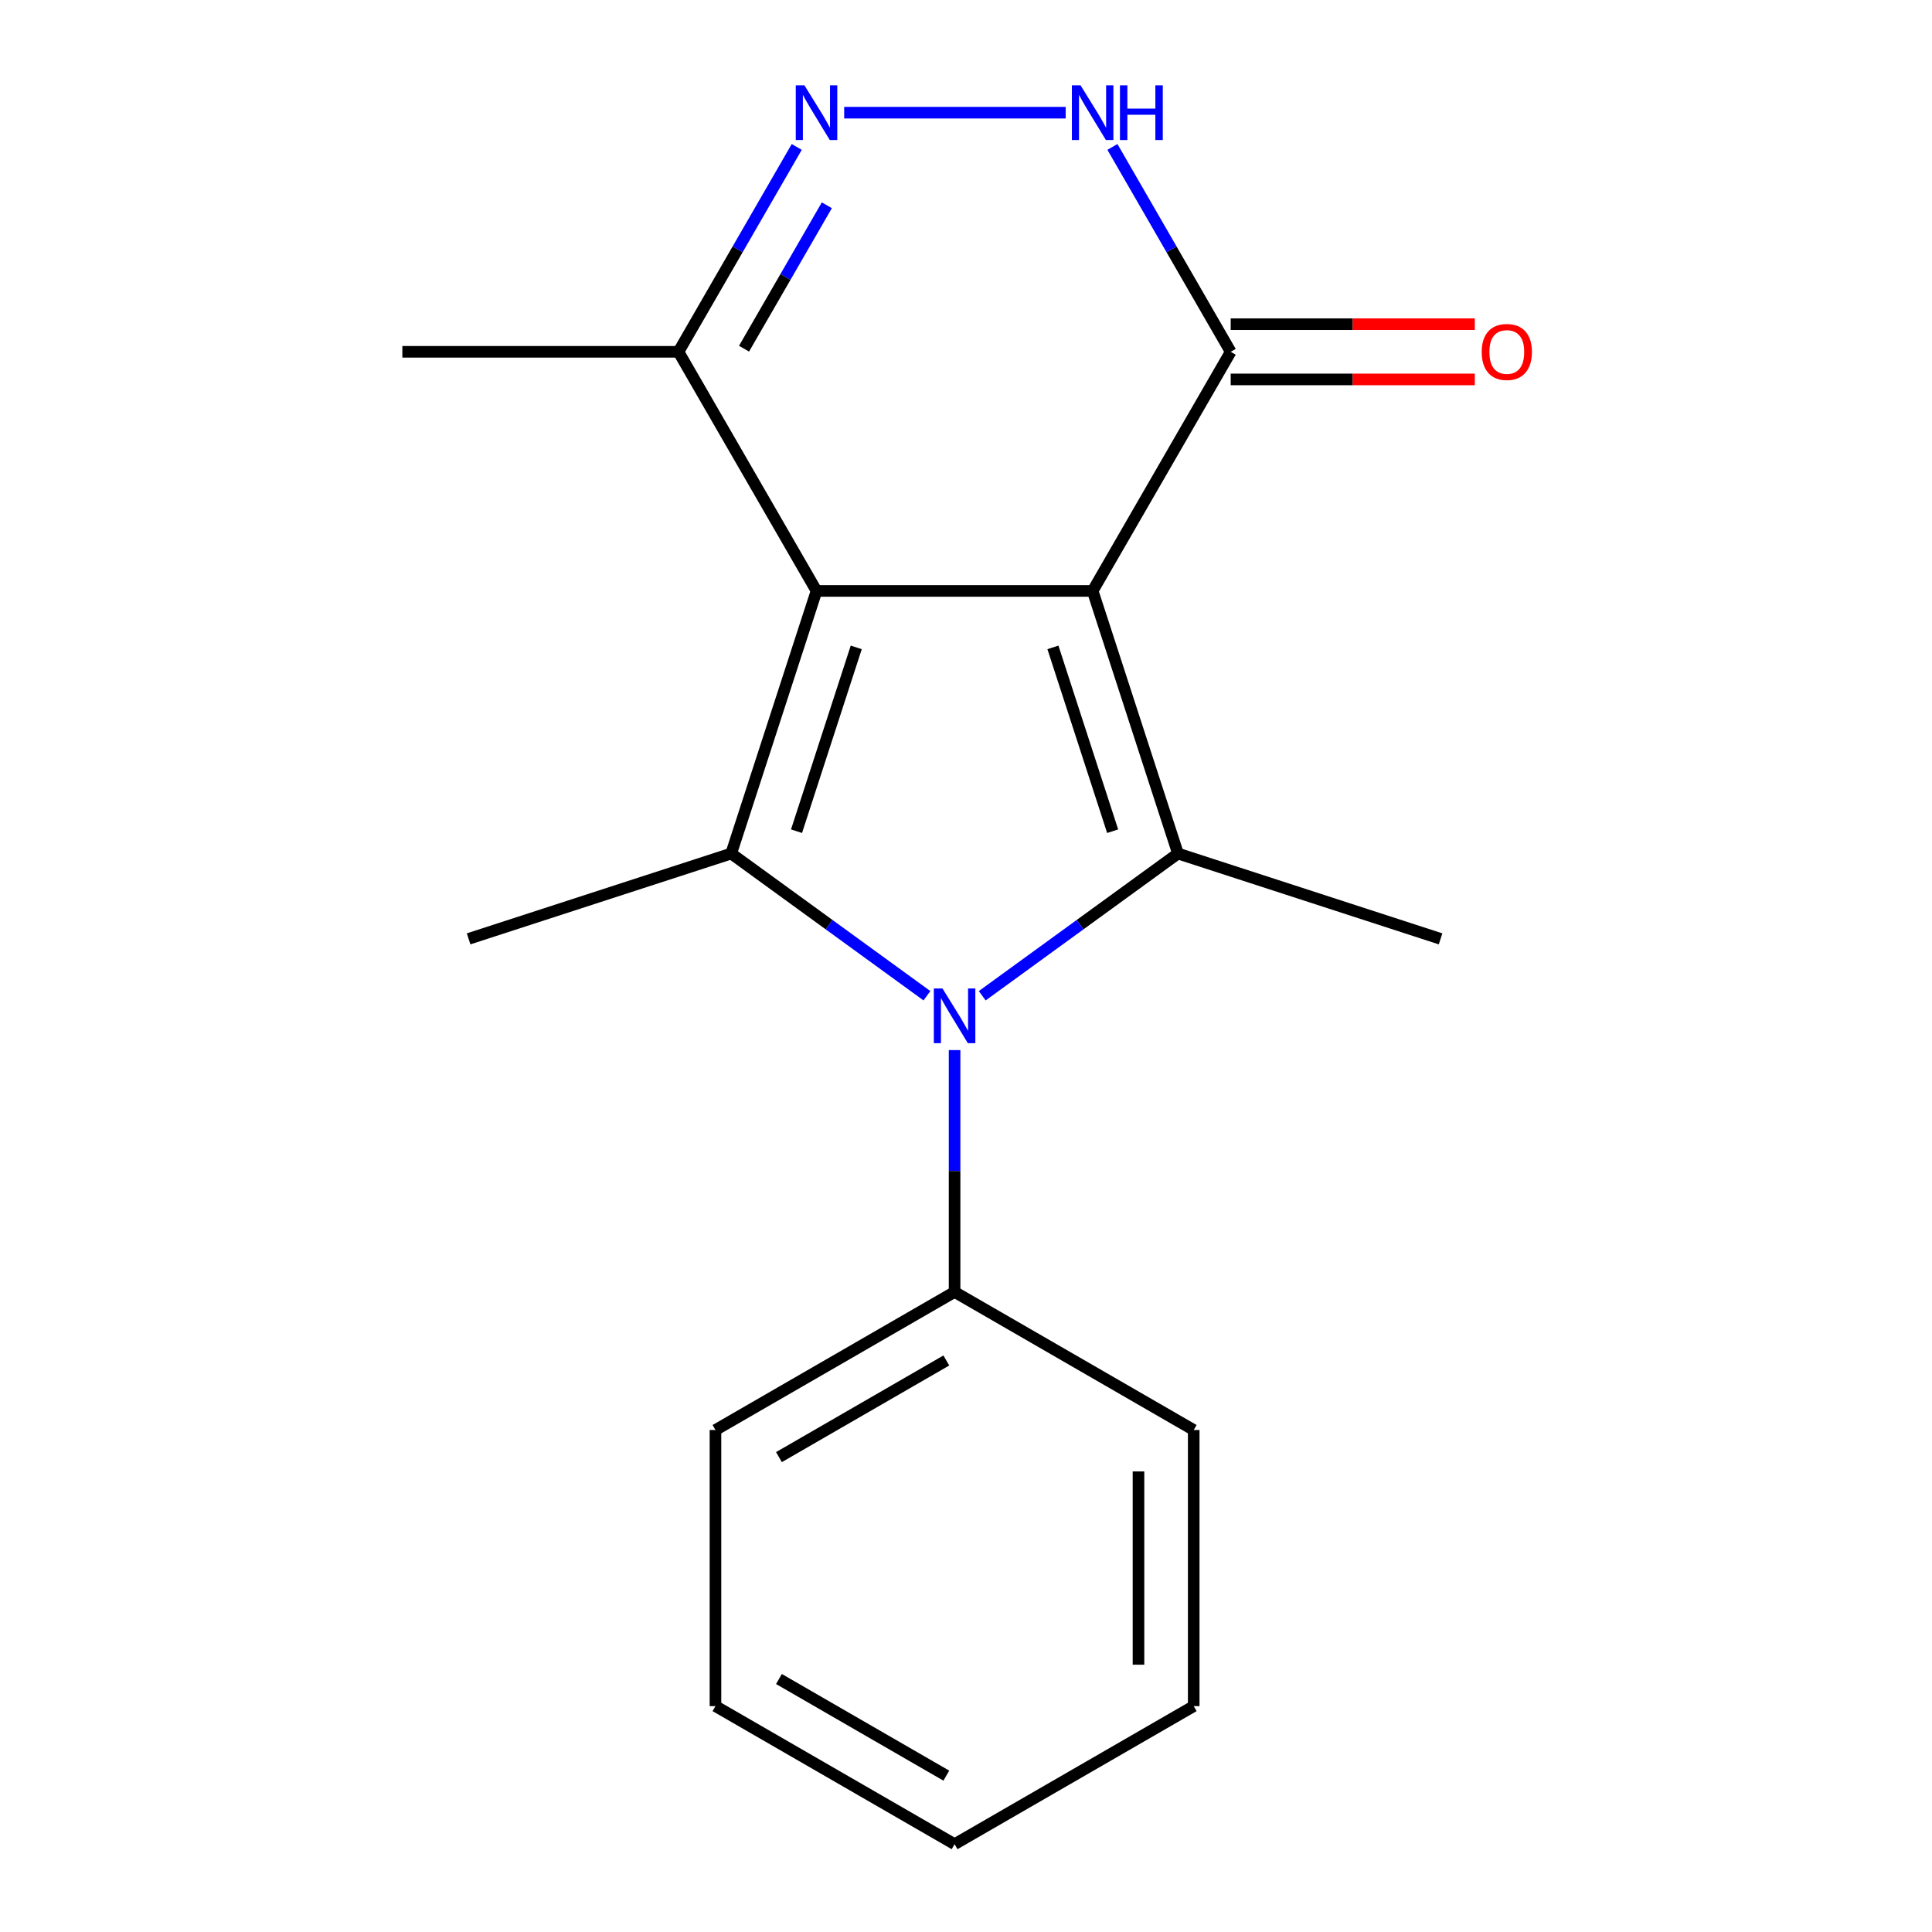 <?xml version='1.0' encoding='iso-8859-1'?>
<svg version='1.1' baseProfile='full'
              xmlns='http://www.w3.org/2000/svg'
                      xmlns:rdkit='http://www.rdkit.org/xml'
                      xmlns:xlink='http://www.w3.org/1999/xlink'
                  xml:space='preserve'
width='1000px' height='1000px' viewBox='0 0 1000 1000'>
<!-- END OF HEADER -->
<rect style='opacity:1.0;fill:#FFFFFF;stroke:none' width='1000' height='1000' x='0' y='0'> </rect>
<path class='bond-0' d='M 565.551,305.865 L 422.633,305.865' style='fill:none;fill-rule:evenodd;stroke:#000000;stroke-width:6px;stroke-linecap:butt;stroke-linejoin:miter;stroke-opacity:1' />
<path class='bond-1' d='M 565.551,305.865 L 609.715,441.788' style='fill:none;fill-rule:evenodd;stroke:#000000;stroke-width:6px;stroke-linecap:butt;stroke-linejoin:miter;stroke-opacity:1' />
<path class='bond-1' d='M 544.991,335.086 L 575.906,430.232' style='fill:none;fill-rule:evenodd;stroke:#000000;stroke-width:6px;stroke-linecap:butt;stroke-linejoin:miter;stroke-opacity:1' />
<path class='bond-4' d='M 565.551,305.865 L 637.01,182.095' style='fill:none;fill-rule:evenodd;stroke:#000000;stroke-width:6px;stroke-linecap:butt;stroke-linejoin:miter;stroke-opacity:1' />
<path class='bond-3' d='M 422.633,305.865 L 378.469,441.788' style='fill:none;fill-rule:evenodd;stroke:#000000;stroke-width:6px;stroke-linecap:butt;stroke-linejoin:miter;stroke-opacity:1' />
<path class='bond-3' d='M 443.193,335.086 L 412.278,430.232' style='fill:none;fill-rule:evenodd;stroke:#000000;stroke-width:6px;stroke-linecap:butt;stroke-linejoin:miter;stroke-opacity:1' />
<path class='bond-7' d='M 422.633,305.865 L 351.175,182.095' style='fill:none;fill-rule:evenodd;stroke:#000000;stroke-width:6px;stroke-linecap:butt;stroke-linejoin:miter;stroke-opacity:1' />
<path class='bond-2' d='M 609.715,441.788 L 559.06,478.591' style='fill:none;fill-rule:evenodd;stroke:#000000;stroke-width:6px;stroke-linecap:butt;stroke-linejoin:miter;stroke-opacity:1' />
<path class='bond-2' d='M 559.06,478.591 L 508.405,515.394' style='fill:none;fill-rule:evenodd;stroke:#0000FF;stroke-width:6px;stroke-linecap:butt;stroke-linejoin:miter;stroke-opacity:1' />
<path class='bond-10' d='M 609.715,441.788 L 745.638,485.952' style='fill:none;fill-rule:evenodd;stroke:#000000;stroke-width:6px;stroke-linecap:butt;stroke-linejoin:miter;stroke-opacity:1' />
<path class='bond-8' d='M 494.092,543.526 L 494.092,606.118' style='fill:none;fill-rule:evenodd;stroke:#0000FF;stroke-width:6px;stroke-linecap:butt;stroke-linejoin:miter;stroke-opacity:1' />
<path class='bond-8' d='M 494.092,606.118 L 494.092,668.71' style='fill:none;fill-rule:evenodd;stroke:#000000;stroke-width:6px;stroke-linecap:butt;stroke-linejoin:miter;stroke-opacity:1' />
<path class='bond-19' d='M 479.779,515.394 L 429.124,478.591' style='fill:none;fill-rule:evenodd;stroke:#0000FF;stroke-width:6px;stroke-linecap:butt;stroke-linejoin:miter;stroke-opacity:1' />
<path class='bond-19' d='M 429.124,478.591 L 378.469,441.788' style='fill:none;fill-rule:evenodd;stroke:#000000;stroke-width:6px;stroke-linecap:butt;stroke-linejoin:miter;stroke-opacity:1' />
<path class='bond-11' d='M 378.469,441.788 L 242.547,485.952' style='fill:none;fill-rule:evenodd;stroke:#000000;stroke-width:6px;stroke-linecap:butt;stroke-linejoin:miter;stroke-opacity:1' />
<path class='bond-6' d='M 637.01,182.095 L 606.399,129.076' style='fill:none;fill-rule:evenodd;stroke:#000000;stroke-width:6px;stroke-linecap:butt;stroke-linejoin:miter;stroke-opacity:1' />
<path class='bond-6' d='M 606.399,129.076 L 575.789,76.058' style='fill:none;fill-rule:evenodd;stroke:#0000FF;stroke-width:6px;stroke-linecap:butt;stroke-linejoin:miter;stroke-opacity:1' />
<path class='bond-9' d='M 637.01,196.387 L 700.182,196.387' style='fill:none;fill-rule:evenodd;stroke:#000000;stroke-width:6px;stroke-linecap:butt;stroke-linejoin:miter;stroke-opacity:1' />
<path class='bond-9' d='M 700.182,196.387 L 763.354,196.387' style='fill:none;fill-rule:evenodd;stroke:#FF0000;stroke-width:6px;stroke-linecap:butt;stroke-linejoin:miter;stroke-opacity:1' />
<path class='bond-9' d='M 637.01,167.803 L 700.182,167.803' style='fill:none;fill-rule:evenodd;stroke:#000000;stroke-width:6px;stroke-linecap:butt;stroke-linejoin:miter;stroke-opacity:1' />
<path class='bond-9' d='M 700.182,167.803 L 763.354,167.803' style='fill:none;fill-rule:evenodd;stroke:#FF0000;stroke-width:6px;stroke-linecap:butt;stroke-linejoin:miter;stroke-opacity:1' />
<path class='bond-5' d='M 436.946,58.325 L 551.596,58.325' style='fill:none;fill-rule:evenodd;stroke:#0000FF;stroke-width:6px;stroke-linecap:butt;stroke-linejoin:miter;stroke-opacity:1' />
<path class='bond-18' d='M 412.395,76.058 L 381.785,129.076' style='fill:none;fill-rule:evenodd;stroke:#0000FF;stroke-width:6px;stroke-linecap:butt;stroke-linejoin:miter;stroke-opacity:1' />
<path class='bond-18' d='M 381.785,129.076 L 351.175,182.095' style='fill:none;fill-rule:evenodd;stroke:#000000;stroke-width:6px;stroke-linecap:butt;stroke-linejoin:miter;stroke-opacity:1' />
<path class='bond-18' d='M 427.966,106.255 L 406.539,143.368' style='fill:none;fill-rule:evenodd;stroke:#0000FF;stroke-width:6px;stroke-linecap:butt;stroke-linejoin:miter;stroke-opacity:1' />
<path class='bond-18' d='M 406.539,143.368 L 385.112,180.481' style='fill:none;fill-rule:evenodd;stroke:#000000;stroke-width:6px;stroke-linecap:butt;stroke-linejoin:miter;stroke-opacity:1' />
<path class='bond-12' d='M 351.175,182.095 L 208.257,182.095' style='fill:none;fill-rule:evenodd;stroke:#000000;stroke-width:6px;stroke-linecap:butt;stroke-linejoin:miter;stroke-opacity:1' />
<path class='bond-13' d='M 494.092,668.71 L 370.322,740.169' style='fill:none;fill-rule:evenodd;stroke:#000000;stroke-width:6px;stroke-linecap:butt;stroke-linejoin:miter;stroke-opacity:1' />
<path class='bond-13' d='M 489.818,704.183 L 403.179,754.204' style='fill:none;fill-rule:evenodd;stroke:#000000;stroke-width:6px;stroke-linecap:butt;stroke-linejoin:miter;stroke-opacity:1' />
<path class='bond-14' d='M 494.092,668.71 L 617.862,740.169' style='fill:none;fill-rule:evenodd;stroke:#000000;stroke-width:6px;stroke-linecap:butt;stroke-linejoin:miter;stroke-opacity:1' />
<path class='bond-16' d='M 370.322,740.169 L 370.322,883.087' style='fill:none;fill-rule:evenodd;stroke:#000000;stroke-width:6px;stroke-linecap:butt;stroke-linejoin:miter;stroke-opacity:1' />
<path class='bond-15' d='M 617.862,740.169 L 617.862,883.087' style='fill:none;fill-rule:evenodd;stroke:#000000;stroke-width:6px;stroke-linecap:butt;stroke-linejoin:miter;stroke-opacity:1' />
<path class='bond-15' d='M 589.279,761.607 L 589.279,861.649' style='fill:none;fill-rule:evenodd;stroke:#000000;stroke-width:6px;stroke-linecap:butt;stroke-linejoin:miter;stroke-opacity:1' />
<path class='bond-17' d='M 617.862,883.087 L 494.092,954.545' style='fill:none;fill-rule:evenodd;stroke:#000000;stroke-width:6px;stroke-linecap:butt;stroke-linejoin:miter;stroke-opacity:1' />
<path class='bond-20' d='M 370.322,883.087 L 494.092,954.545' style='fill:none;fill-rule:evenodd;stroke:#000000;stroke-width:6px;stroke-linecap:butt;stroke-linejoin:miter;stroke-opacity:1' />
<path class='bond-20' d='M 403.179,869.051 L 489.818,919.073' style='fill:none;fill-rule:evenodd;stroke:#000000;stroke-width:6px;stroke-linecap:butt;stroke-linejoin:miter;stroke-opacity:1' />
<path  class='atom-3' d='M 487.832 511.633
L 497.112 526.633
Q 498.032 528.113, 499.512 530.793
Q 500.992 533.473, 501.072 533.633
L 501.072 511.633
L 504.832 511.633
L 504.832 539.953
L 500.952 539.953
L 490.992 523.553
Q 489.832 521.633, 488.592 519.433
Q 487.392 517.233, 487.032 516.553
L 487.032 539.953
L 483.352 539.953
L 483.352 511.633
L 487.832 511.633
' fill='#0000FF'/>
<path  class='atom-6' d='M 416.373 44.165
L 425.653 59.165
Q 426.573 60.645, 428.053 63.325
Q 429.533 66.005, 429.613 66.165
L 429.613 44.165
L 433.373 44.165
L 433.373 72.485
L 429.493 72.485
L 419.533 56.085
Q 418.373 54.165, 417.133 51.965
Q 415.933 49.765, 415.573 49.085
L 415.573 72.485
L 411.893 72.485
L 411.893 44.165
L 416.373 44.165
' fill='#0000FF'/>
<path  class='atom-7' d='M 559.291 44.165
L 568.571 59.165
Q 569.491 60.645, 570.971 63.325
Q 572.451 66.005, 572.531 66.165
L 572.531 44.165
L 576.291 44.165
L 576.291 72.485
L 572.411 72.485
L 562.451 56.085
Q 561.291 54.165, 560.051 51.965
Q 558.851 49.765, 558.491 49.085
L 558.491 72.485
L 554.811 72.485
L 554.811 44.165
L 559.291 44.165
' fill='#0000FF'/>
<path  class='atom-7' d='M 579.691 44.165
L 583.531 44.165
L 583.531 56.205
L 598.011 56.205
L 598.011 44.165
L 601.851 44.165
L 601.851 72.485
L 598.011 72.485
L 598.011 59.405
L 583.531 59.405
L 583.531 72.485
L 579.691 72.485
L 579.691 44.165
' fill='#0000FF'/>
<path  class='atom-10' d='M 766.927 182.175
Q 766.927 175.375, 770.287 171.575
Q 773.647 167.775, 779.927 167.775
Q 786.207 167.775, 789.567 171.575
Q 792.927 175.375, 792.927 182.175
Q 792.927 189.055, 789.527 192.975
Q 786.127 196.855, 779.927 196.855
Q 773.687 196.855, 770.287 192.975
Q 766.927 189.095, 766.927 182.175
M 779.927 193.655
Q 784.247 193.655, 786.567 190.775
Q 788.927 187.855, 788.927 182.175
Q 788.927 176.615, 786.567 173.815
Q 784.247 170.975, 779.927 170.975
Q 775.607 170.975, 773.247 173.775
Q 770.927 176.575, 770.927 182.175
Q 770.927 187.895, 773.247 190.775
Q 775.607 193.655, 779.927 193.655
' fill='#FF0000'/>
</svg>
